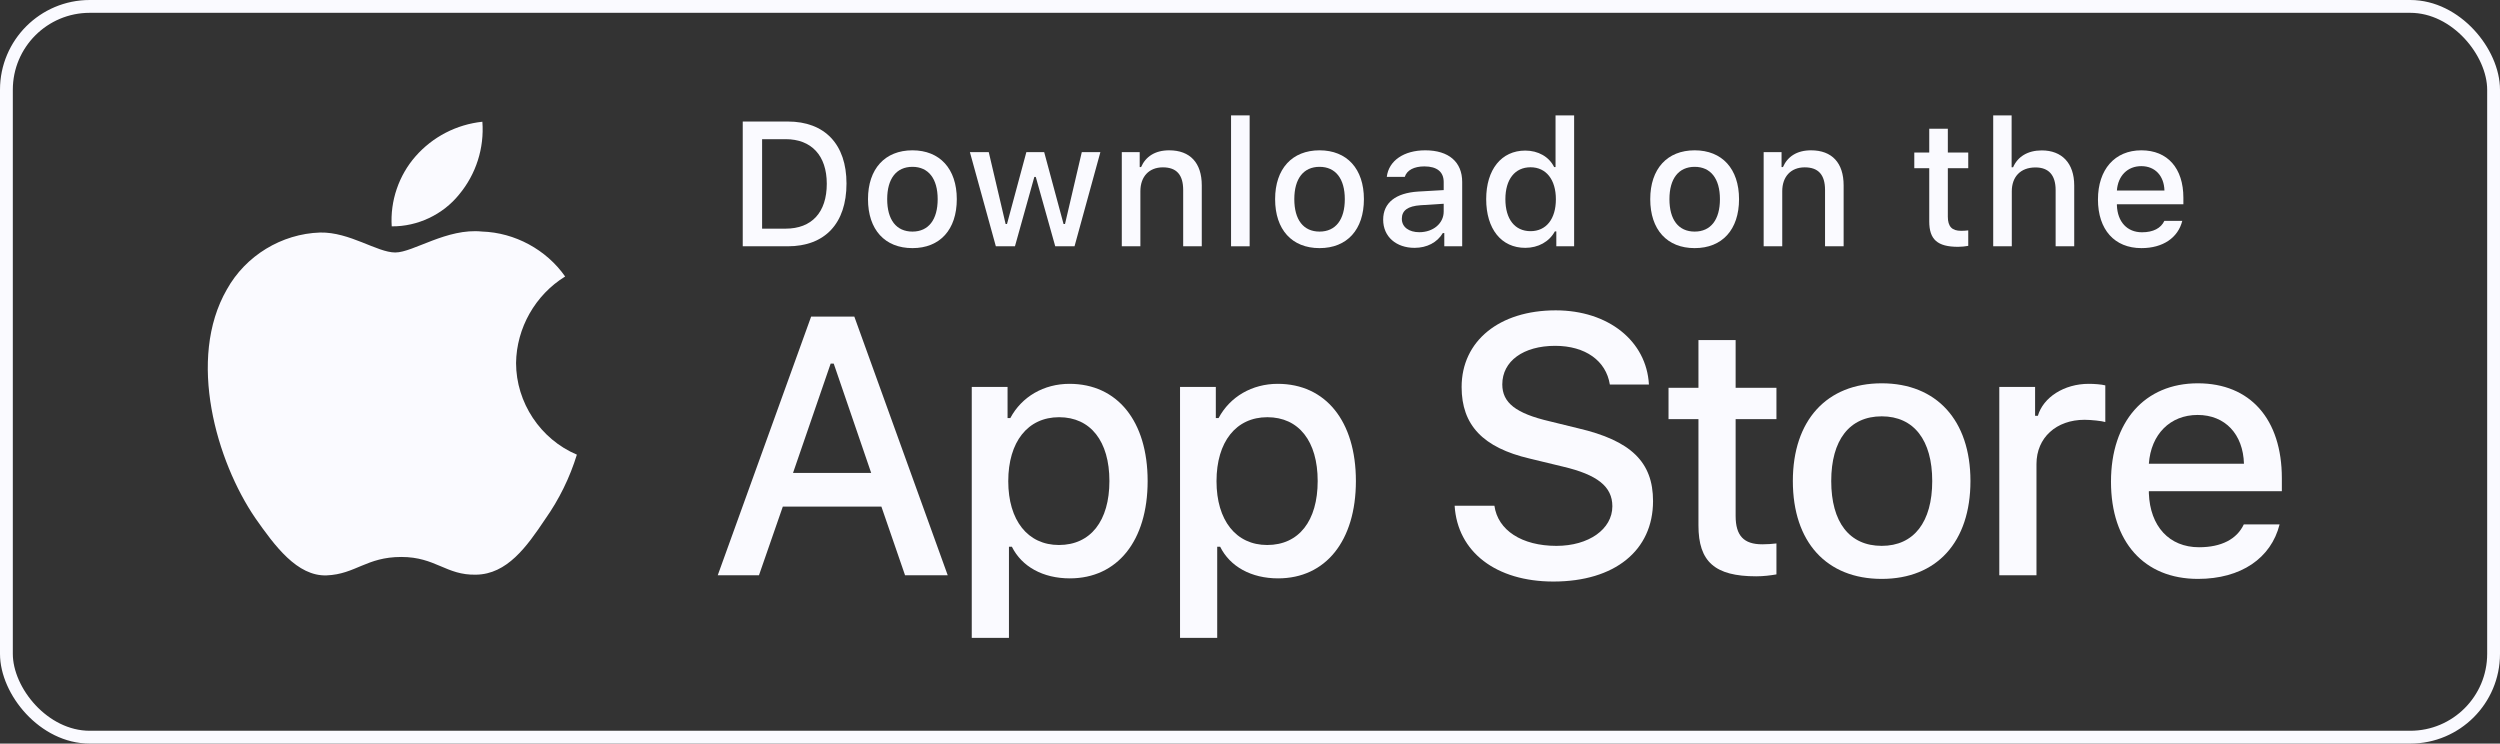<svg width="195" height="58" viewBox="0 0 195 58" fill="none" xmlns="http://www.w3.org/2000/svg">
<rect x="0" y="0" width="195" height="58" fill="#333333" stroke="none"/>
<rect x="0.5" y="0.5" width="194" height="57" rx="6.5" stroke="#FAFAFF"/>
<path d="M132.479 26.526V30.249H130.145V32.69H132.479V40.986C132.479 43.818 133.76 44.952 136.984 44.952C137.551 44.952 138.09 44.884 138.562 44.803V42.389C138.158 42.429 137.901 42.456 137.456 42.456C136.013 42.456 135.379 41.782 135.379 40.244V32.69H138.562V30.249H135.379V26.526H132.479Z" fill="#FAFAFF"/>
<path d="M146.775 45.154C151.064 45.154 153.695 42.281 153.695 37.519C153.695 32.785 151.051 29.898 146.775 29.898C142.485 29.898 139.842 32.785 139.842 37.519C139.842 42.281 142.472 45.154 146.775 45.154ZM146.775 42.577C144.252 42.577 142.836 40.73 142.836 37.519C142.836 34.336 144.252 32.474 146.775 32.474C149.284 32.474 150.714 34.336 150.714 37.519C150.714 40.716 149.284 42.577 146.775 42.577Z" fill="#FAFAFF"/>
<path d="M155.945 44.87H158.845V36.197C158.845 34.133 160.396 32.744 162.595 32.744C163.108 32.744 163.971 32.839 164.214 32.919V30.06C163.903 29.979 163.35 29.939 162.919 29.939C161.003 29.939 159.371 30.991 158.953 32.434H158.737V30.181H155.945V44.87Z" fill="#FAFAFF"/>
<path d="M171.414 32.366C173.559 32.366 174.962 33.864 175.029 36.17H167.611C167.773 33.877 169.27 32.366 171.414 32.366ZM175.016 40.905C174.476 42.051 173.276 42.685 171.522 42.685C169.202 42.685 167.705 41.053 167.611 38.477V38.315H177.984V37.303C177.984 32.69 175.515 29.898 171.428 29.898C167.287 29.898 164.657 32.879 164.657 37.573C164.657 42.267 167.233 45.154 171.441 45.154C174.8 45.154 177.147 43.535 177.808 40.905H175.016Z" fill="#FAFAFF"/>
<path d="M113.461 39.446C113.684 43.053 116.69 45.36 121.164 45.36C125.945 45.36 128.937 42.941 128.937 39.083C128.937 36.049 127.232 34.371 123.093 33.406L120.87 32.861C118.242 32.246 117.179 31.421 117.179 29.981C117.179 28.164 118.829 26.975 121.304 26.975C123.652 26.975 125.274 28.136 125.568 29.995H128.616C128.434 26.598 125.442 24.207 121.346 24.207C116.942 24.207 114.006 26.598 114.006 30.191C114.006 33.155 115.669 34.916 119.318 35.769L121.919 36.398C124.589 37.027 125.764 37.95 125.764 39.488C125.764 41.278 123.918 42.578 121.402 42.578C118.703 42.578 116.83 41.361 116.564 39.446H113.461Z" fill="#FAFAFF"/>
<path d="M83.419 29.939C81.422 29.939 79.696 30.937 78.805 32.609H78.59V30.181H75.797V49.754H78.698V42.645H78.927C79.696 44.196 81.355 45.113 83.446 45.113C87.155 45.113 89.516 42.186 89.516 37.519C89.516 32.852 87.155 29.939 83.419 29.939ZM82.596 42.51C80.168 42.51 78.644 40.595 78.644 37.533C78.644 34.457 80.168 32.542 82.609 32.542C85.064 32.542 86.534 34.417 86.534 37.519C86.534 40.635 85.064 42.51 82.596 42.51Z" fill="#FAFAFF"/>
<path d="M99.663 29.939C97.667 29.939 95.941 30.937 95.05 32.609H94.834V30.181H92.042V49.754H94.942V42.645H95.172C95.941 44.196 97.6 45.113 99.69 45.113C103.4 45.113 105.76 42.186 105.76 37.519C105.76 32.852 103.4 29.939 99.663 29.939ZM98.841 42.51C96.413 42.51 94.888 40.595 94.888 37.533C94.888 34.457 96.413 32.542 98.854 32.542C101.309 32.542 102.779 34.417 102.779 37.519C102.779 40.635 101.309 42.51 98.841 42.51Z" fill="#FAFAFF"/>
<path d="M70.594 44.87H73.922L66.638 24.696H63.268L55.984 44.87H59.2L61.059 39.516H68.749L70.594 44.87ZM64.792 28.359H65.03L67.952 36.888H61.856L64.792 28.359Z" fill="#FAFAFF"/>
<path d="M57.934 9.479V19.211H61.447C64.347 19.211 66.027 17.424 66.027 14.315C66.027 11.253 64.334 9.479 61.447 9.479H57.934ZM59.444 10.855H61.279C63.295 10.855 64.489 12.136 64.489 14.335C64.489 16.567 63.316 17.835 61.279 17.835H59.444V10.855Z" fill="#FAFAFF"/>
<path d="M71.17 19.353C73.315 19.353 74.63 17.916 74.63 15.535C74.63 13.168 73.308 11.725 71.17 11.725C69.025 11.725 67.704 13.168 67.704 15.535C67.704 17.916 69.019 19.353 71.17 19.353ZM71.17 18.064C69.909 18.064 69.201 17.14 69.201 15.535C69.201 13.944 69.909 13.013 71.17 13.013C72.425 13.013 73.139 13.944 73.139 15.535C73.139 17.134 72.425 18.064 71.17 18.064Z" fill="#FAFAFF"/>
<path d="M85.83 11.866H84.38L83.071 17.471H82.957L81.446 11.866H80.056L78.546 17.471H78.438L77.123 11.866H75.652L77.676 19.211H79.166L80.677 13.802H80.792L82.309 19.211H83.813L85.83 11.866Z" fill="#FAFAFF"/>
<path d="M87.5 19.211H88.95V14.915C88.95 13.768 89.631 13.053 90.703 13.053C91.776 13.053 92.288 13.64 92.288 14.82V19.211H93.738V14.456C93.738 12.709 92.834 11.725 91.195 11.725C90.09 11.725 89.361 12.217 89.004 13.033H88.896V11.866H87.5V19.211Z" fill="#FAFAFF"/>
<path d="M96.022 19.211H97.472V9H96.022V19.211Z" fill="#FAFAFF"/>
<path d="M102.925 19.353C105.07 19.353 106.385 17.916 106.385 15.535C106.385 13.168 105.063 11.725 102.925 11.725C100.781 11.725 99.459 13.168 99.459 15.535C99.459 17.916 100.774 19.353 102.925 19.353ZM102.925 18.064C101.664 18.064 100.956 17.14 100.956 15.535C100.956 13.944 101.664 13.013 102.925 13.013C104.18 13.013 104.895 13.944 104.895 15.535C104.895 17.134 104.18 18.064 102.925 18.064Z" fill="#FAFAFF"/>
<path d="M110.706 18.112C109.917 18.112 109.343 17.727 109.343 17.066C109.343 16.419 109.802 16.075 110.814 16.007L112.608 15.893V16.506C112.608 17.417 111.798 18.112 110.706 18.112ZM110.335 19.332C111.299 19.332 112.102 18.914 112.54 18.179H112.655V19.211H114.051V14.193C114.051 12.642 113.012 11.725 111.171 11.725C109.505 11.725 108.318 12.534 108.17 13.795H109.573C109.735 13.276 110.294 12.979 111.104 12.979C112.095 12.979 112.608 13.418 112.608 14.193V14.827L110.618 14.942C108.871 15.05 107.887 15.812 107.887 17.134C107.887 18.476 108.918 19.332 110.335 19.332Z" fill="#FAFAFF"/>
<path d="M118.972 19.332C119.983 19.332 120.84 18.854 121.278 18.051H121.393V19.211H122.782V9H121.332V13.033H121.224C120.826 12.224 119.977 11.745 118.972 11.745C117.117 11.745 115.923 13.215 115.923 15.535C115.923 17.862 117.103 19.332 118.972 19.332ZM119.383 13.047C120.597 13.047 121.359 14.011 121.359 15.542C121.359 17.08 120.604 18.031 119.383 18.031C118.156 18.031 117.42 17.093 117.42 15.535C117.42 13.991 118.162 13.047 119.383 13.047Z" fill="#FAFAFF"/>
<path d="M132.185 19.353C134.33 19.353 135.645 17.916 135.645 15.535C135.645 13.168 134.323 11.725 132.185 11.725C130.041 11.725 128.719 13.168 128.719 15.535C128.719 17.916 130.034 19.353 132.185 19.353ZM132.185 18.064C130.924 18.064 130.216 17.14 130.216 15.535C130.216 13.944 130.924 13.013 132.185 13.013C133.44 13.013 134.155 13.944 134.155 15.535C134.155 17.134 133.44 18.064 132.185 18.064Z" fill="#FAFAFF"/>
<path d="M137.565 19.211H139.015V14.915C139.015 13.768 139.696 13.053 140.768 13.053C141.84 13.053 142.353 13.64 142.353 14.82V19.211H143.803V14.456C143.803 12.709 142.899 11.725 141.26 11.725C140.154 11.725 139.426 12.217 139.069 13.033H138.961V11.866H137.565V19.211Z" fill="#FAFAFF"/>
<path d="M150.481 10.039V11.9H149.315V13.121H150.481V17.269C150.481 18.685 151.122 19.252 152.734 19.252C153.017 19.252 153.287 19.218 153.523 19.177V17.97C153.321 17.99 153.193 18.004 152.97 18.004C152.248 18.004 151.931 17.666 151.931 16.898V13.121H153.523V11.9H151.931V10.039H150.481Z" fill="#FAFAFF"/>
<path d="M155.47 19.211H156.92V14.922C156.92 13.809 157.581 13.06 158.768 13.06C159.793 13.06 160.339 13.654 160.339 14.827V19.211H161.789V14.47C161.789 12.723 160.825 11.732 159.26 11.732C158.154 11.732 157.378 12.224 157.021 13.047H156.906V9H155.47V19.211Z" fill="#FAFAFF"/>
<path d="M167.02 12.959C168.092 12.959 168.794 13.708 168.827 14.861H165.118C165.199 13.714 165.948 12.959 167.02 12.959ZM168.821 17.228C168.551 17.801 167.951 18.118 167.074 18.118C165.914 18.118 165.165 17.302 165.118 16.014V15.933H170.304V15.427C170.304 13.121 169.07 11.725 167.027 11.725C164.956 11.725 163.641 13.215 163.641 15.562C163.641 17.909 164.929 19.353 167.033 19.353C168.713 19.353 169.886 18.543 170.217 17.228H168.821Z" fill="#FAFAFF"/>
<path d="M40.253 28.314C40.288 25.583 41.755 22.998 44.082 21.567C42.614 19.47 40.155 18.141 37.596 18.061C34.868 17.774 32.222 19.694 30.832 19.694C29.414 19.694 27.273 18.089 24.968 18.137C21.963 18.234 19.161 19.942 17.699 22.57C14.557 28.011 16.901 36.007 19.911 40.406C21.418 42.559 23.178 44.965 25.481 44.88C27.735 44.786 28.577 43.443 31.298 43.443C33.993 43.443 34.783 44.88 37.133 44.825C39.552 44.786 41.076 42.662 42.529 40.488C43.611 38.954 44.444 37.258 44.996 35.463C42.154 34.261 40.256 31.4 40.253 28.314Z" fill="#FAFAFF"/>
<path d="M35.814 15.168C37.132 13.585 37.782 11.55 37.625 9.496C35.61 9.708 33.749 10.671 32.413 12.193C31.105 13.68 30.425 15.679 30.554 17.655C32.569 17.676 34.551 16.739 35.814 15.168Z" fill="#FAFAFF"/>
</svg>
